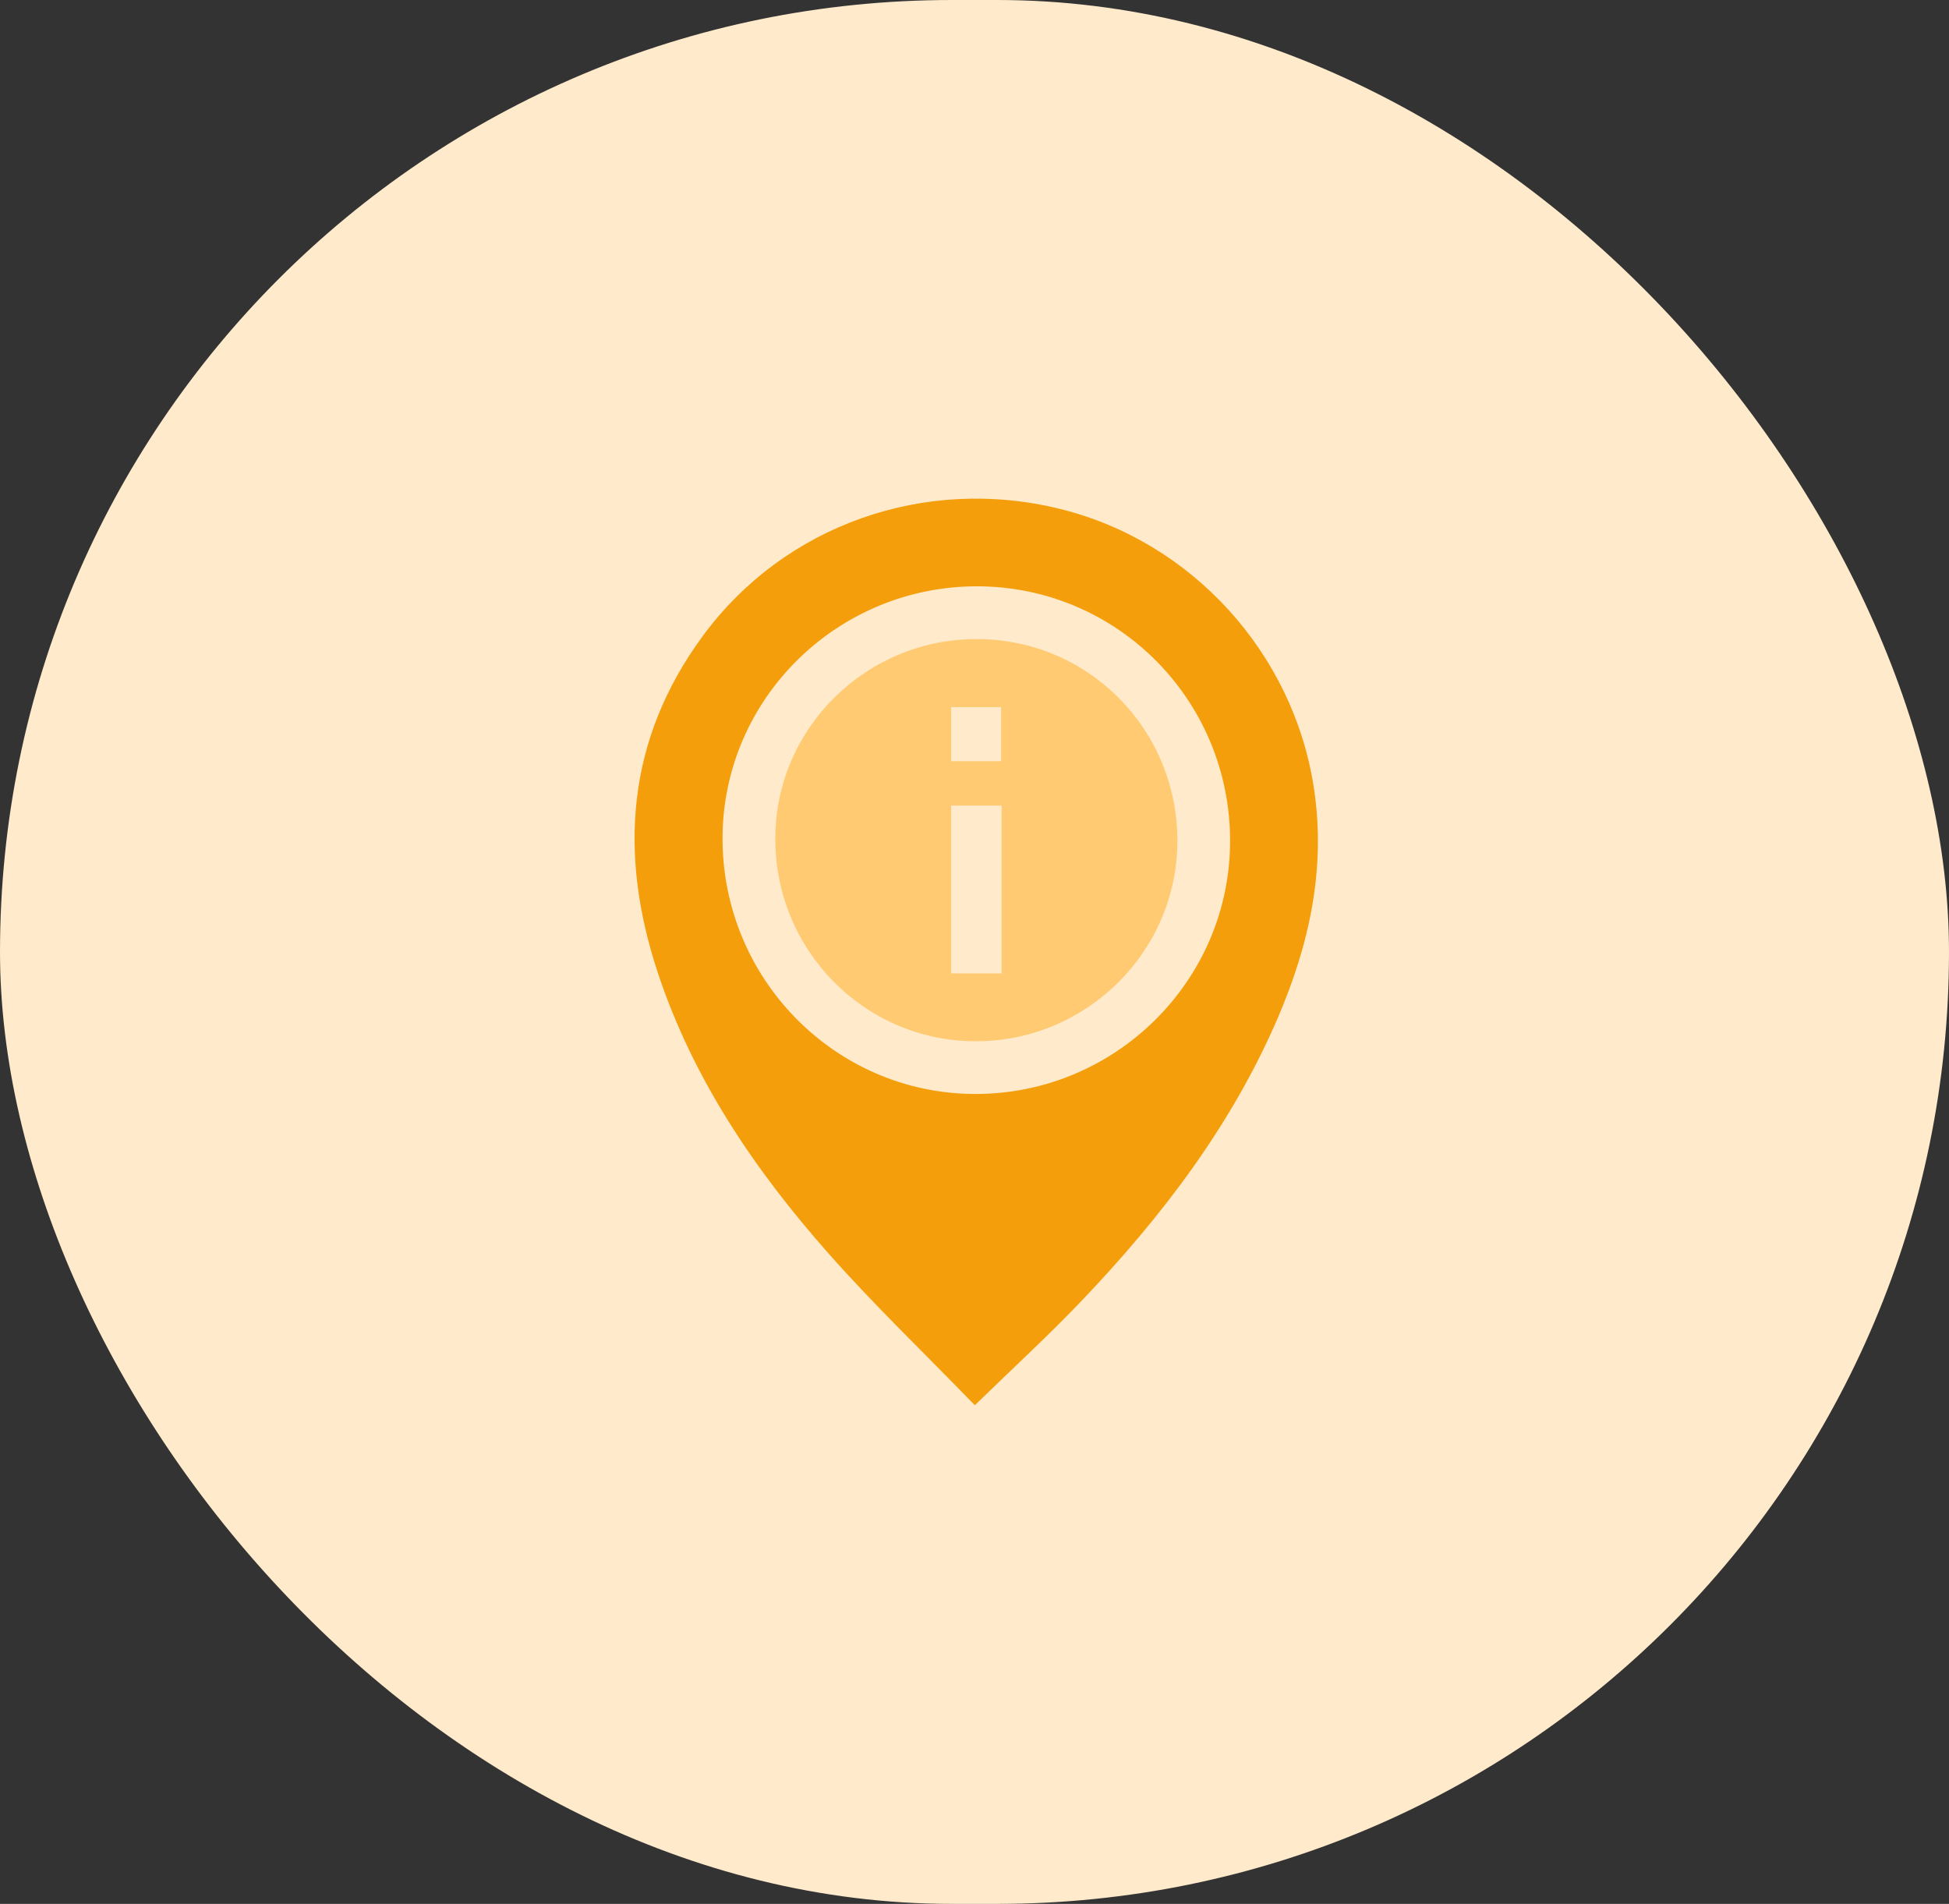 <svg xmlns="http://www.w3.org/2000/svg" width="43" height="42" viewBox="0 0 43 42" fill="none"><rect x="0" y="0" width="43" height="42" fill="#333333" stroke="none"/><rect width="43" height="42" rx="21" fill="#FFEACB"></rect><g clip-path="url(#clip0_2552_1800)"><path d="M21.508 31C20.389 29.846 19.286 28.79 18.278 27.65C16.656 25.817 15.291 23.807 14.512 21.456C13.642 18.826 13.824 16.321 15.5 14.037C17.304 11.577 20.412 10.488 23.395 11.229C26.297 11.948 28.535 14.405 28.988 17.385C29.258 19.157 28.887 20.836 28.191 22.456C27.169 24.831 25.625 26.851 23.853 28.706C23.13 29.464 22.356 30.173 21.507 31H21.508ZM21.574 12.934C18.485 12.923 15.959 15.403 15.941 18.466C15.924 21.574 18.408 24.113 21.486 24.133C24.585 24.154 27.127 21.653 27.139 18.573C27.151 15.463 24.667 12.946 21.573 12.934H21.574Z" fill="#F59E0B"></path><path d="M21.567 14.098C24.026 14.108 25.99 16.102 25.976 18.576C25.962 21.005 23.957 22.98 21.514 22.97C19.065 22.961 17.093 20.954 17.105 18.485C17.116 16.054 19.116 14.088 21.566 14.098L21.567 14.098ZM22.099 17.771H20.984V21.474H22.099V17.771ZM20.985 16.793H22.088V15.599H20.985V16.793Z" fill="#FFCA71"></path></g><defs><clipPath id="clip0_2552_1800"><rect width="15.077" height="20" fill="white" transform="translate(14 11)"></rect></clipPath></defs></svg>